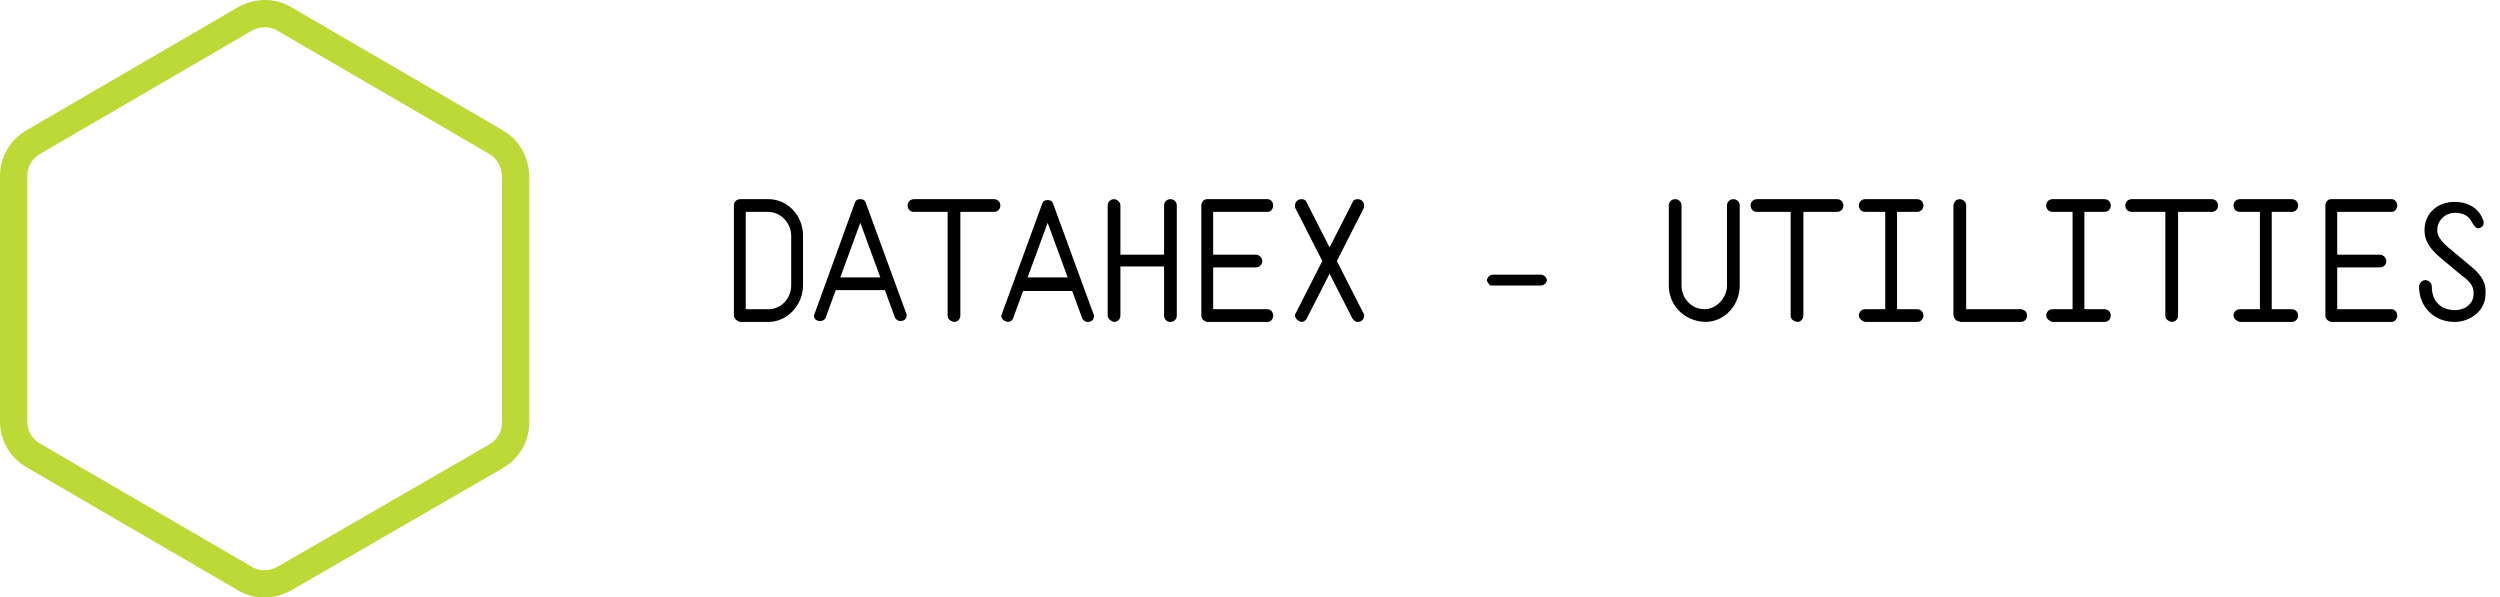 <?xml version="1.0" encoding="utf-8"?>
<!-- Generator: Adobe Illustrator 19.2.0, SVG Export Plug-In . SVG Version: 6.00 Build 0)  -->
<svg version="1.1" id="Layer_1" xmlns="http://www.w3.org/2000/svg" xmlns:xlink="http://www.w3.org/1999/xlink" x="0px" y="0px"
	 viewBox="0 0 274.9 65.7" style="enable-background:new 0 0 274.9 65.7;" xml:space="preserve">
<style type="text/css">
	.st0{fill:none;stroke:#BCD938;stroke-width:3;}
	.st1{enable-background:new    ;}
</style>
<title>Datahex-Utilities</title>
<g id="Page-1">
	<g id="Desktop-HD">
		<g id="Group-4">
			<path id="Fill-1" class="st0" d="M1.5,46.3V19.4c0-1.6,0.8-3,2.2-3.8L26.9,2.1c1.4-0.8,3.1-0.8,4.4,0l23.2,13.5
				c1.4,0.8,2.2,2.3,2.2,3.9v26.9c0,1.6-0.8,3-2.2,3.8L31.3,63.6c-1.4,0.8-3.1,0.8-4.4,0L3.7,50.1C2.3,49.3,1.5,47.9,1.5,46.3
				L1.5,46.3L1.5,46.3z"/>
			<g id="Datahex---Utilities">
				<g class="st1">
					<path d="M80.7,34.7V22.6c0-0.4,0.3-0.7,0.7-0.7h3.1c2.1,0,3.8,1.8,3.8,4v5.5c0,2.1-1.7,4-3.8,4h-3.1C81,35.3,80.7,35,80.7,34.7
						z M84.5,34c1.4,0,2.5-1.2,2.5-2.6v-5.5c0-1.4-1.2-2.6-2.5-2.6H82V34H84.5z"/>
					<path d="M89.5,34.7L94,22.3c0.1-0.3,0.3-0.4,0.6-0.4c0.3,0,0.5,0.1,0.6,0.4l4.5,12.3c0,0.5-0.3,0.7-0.7,0.7
						c-0.3,0-0.5-0.2-0.6-0.4l-1.1-3h-5.4l-1.1,3c-0.1,0.3-0.4,0.4-0.6,0.4C89.8,35.3,89.5,35.1,89.5,34.7z M96.8,30.5l-2.2-6
						l-2.2,6H96.8z"/>
					<path d="M104.2,34.7V23.3h-3.7c-0.4,0-0.7-0.3-0.7-0.7s0.3-0.7,0.7-0.7h8.8c0.4,0,0.7,0.3,0.7,0.7s-0.3,0.7-0.7,0.7h-3.7v11.4
						c0,0.4-0.3,0.7-0.7,0.7C104.5,35.3,104.2,35.1,104.2,34.7z"/>
					<path d="M110.1,34.7l4.5-12.3c0.1-0.3,0.3-0.4,0.6-0.4c0.3,0,0.5,0.1,0.6,0.4l4.5,12.3c0,0.5-0.3,0.7-0.7,0.7
						c-0.3,0-0.5-0.2-0.6-0.4l-1.1-3h-5.4l-1.1,3c-0.1,0.3-0.4,0.4-0.6,0.4C110.4,35.3,110.1,35.1,110.1,34.7z M117.4,30.5l-2.2-6
						l-2.2,6H117.4z"/>
					<path d="M121.8,34.7V22.6c0-0.4,0.3-0.7,0.7-0.7c0.3,0,0.7,0.3,0.7,0.7v5.4h4.8v-5.4c0-0.4,0.3-0.7,0.7-0.7
						c0.4,0,0.7,0.3,0.7,0.7v12.1c0,0.4-0.3,0.7-0.7,0.7c-0.4,0-0.7-0.3-0.7-0.7v-5.4h-4.8v5.4c0,0.4-0.3,0.7-0.7,0.7
						C122.1,35.3,121.8,35,121.8,34.7z"/>
					<path d="M132.1,34.7V22.6c0-0.4,0.3-0.7,0.6-0.7h6.7c0.3,0,0.6,0.3,0.6,0.7c0,0.4-0.3,0.7-0.6,0.7h-6v4.7h4.7
						c0.3,0,0.7,0.3,0.7,0.7c0,0.4-0.3,0.7-0.7,0.7h-4.7V34h6c0.3,0,0.6,0.3,0.6,0.7c0,0.4-0.3,0.7-0.6,0.7h-6.7
						C132.4,35.3,132.1,35.1,132.1,34.7z"/>
					<path d="M142.4,34.7c0-0.1,0-0.2,0.1-0.3l2.9-5.7l-2.9-5.7c-0.1-0.1-0.1-0.3-0.1-0.4c0-0.4,0.3-0.7,0.7-0.7
						c0.3,0,0.5,0.1,0.6,0.4l2.5,4.9l2.5-4.9c0.1-0.3,0.3-0.4,0.6-0.4c0.4,0,0.7,0.3,0.7,0.7c0,0.1,0,0.2-0.1,0.4l-2.9,5.7l2.9,5.7
						c0.1,0.1,0.1,0.2,0.1,0.3c0,0.4-0.3,0.7-0.7,0.7c-0.2,0-0.4-0.1-0.6-0.4l-2.5-4.9l-2.5,4.9c-0.1,0.2-0.3,0.4-0.6,0.4
						C142.7,35.3,142.4,35,142.4,34.7z"/>
					<path d="M163.7,31.2c-0.1-0.1-0.2-0.3-0.2-0.4s0.1-0.3,0.2-0.4c0.1-0.1,0.3-0.2,0.5-0.2h5.2c0.2,0,0.4,0.1,0.5,0.2
						c0.1,0.1,0.2,0.3,0.2,0.4s-0.1,0.3-0.2,0.4c-0.1,0.1-0.3,0.2-0.5,0.2h-5.2C163.9,31.4,163.8,31.4,163.7,31.2z"/>
					<path d="M183.5,31.4v-8.8c0-0.4,0.3-0.7,0.7-0.7c0.4,0,0.7,0.3,0.7,0.7v8.8c0,1.4,1.1,2.6,2.5,2.6c1.4,0,2.5-1.3,2.5-2.6v-8.8
						c0-0.4,0.3-0.7,0.7-0.7c0.4,0,0.7,0.3,0.7,0.7v8.8c0,2.2-1.7,4-3.8,4C185.1,35.3,183.5,33.5,183.5,31.4z"/>
					<path d="M196.9,34.7V23.3h-3.7c-0.4,0-0.7-0.3-0.7-0.7s0.3-0.7,0.7-0.7h8.8c0.4,0,0.7,0.3,0.7,0.7s-0.3,0.7-0.7,0.7h-3.7v11.4
						c0,0.4-0.3,0.7-0.7,0.7C197.2,35.3,196.9,35.1,196.9,34.7z"/>
					<path d="M204.4,34.7c0-0.4,0.3-0.7,0.7-0.7h2.2V23.3h-2.2c-0.4,0-0.7-0.3-0.7-0.7c0-0.4,0.3-0.7,0.7-0.7h5.7
						c0.4,0,0.7,0.3,0.7,0.7c0,0.4-0.3,0.7-0.7,0.7h-2.2V34h2.2c0.4,0,0.7,0.3,0.7,0.7c0,0.4-0.3,0.7-0.7,0.7h-5.7
						C204.7,35.3,204.4,35,204.4,34.7z"/>
					<path d="M215,35.1c-0.1-0.1-0.2-0.3-0.2-0.5V22.6c0-0.2,0.1-0.3,0.2-0.5c0.1-0.1,0.3-0.2,0.5-0.2c0.2,0,0.3,0.1,0.5,0.2
						c0.1,0.1,0.2,0.3,0.2,0.5V34h6c0.2,0,0.3,0.1,0.5,0.2c0.1,0.1,0.2,0.3,0.2,0.5c0,0.2-0.1,0.4-0.2,0.5c-0.1,0.1-0.3,0.2-0.5,0.2
						h-6.6C215.3,35.3,215.1,35.3,215,35.1z"/>
					<path d="M225,34.7c0-0.4,0.3-0.7,0.7-0.7h2.2V23.3h-2.2c-0.4,0-0.7-0.3-0.7-0.7c0-0.4,0.3-0.7,0.7-0.7h5.7
						c0.4,0,0.7,0.3,0.7,0.7c0,0.4-0.3,0.7-0.7,0.7h-2.2V34h2.2c0.4,0,0.7,0.3,0.7,0.7c0,0.4-0.3,0.7-0.7,0.7h-5.7
						C225.3,35.3,225,35,225,34.7z"/>
					<path d="M238.1,34.7V23.3h-3.7c-0.4,0-0.7-0.3-0.7-0.7s0.3-0.7,0.7-0.7h8.8c0.4,0,0.7,0.3,0.7,0.7s-0.3,0.7-0.7,0.7h-3.7v11.4
						c0,0.4-0.3,0.7-0.7,0.7C238.4,35.3,238.1,35.1,238.1,34.7z"/>
					<path d="M245.6,34.7c0-0.4,0.3-0.7,0.7-0.7h2.2V23.3h-2.2c-0.4,0-0.7-0.3-0.7-0.7c0-0.4,0.3-0.7,0.7-0.7h5.7
						c0.4,0,0.7,0.3,0.7,0.7c0,0.4-0.3,0.7-0.7,0.7h-2.2V34h2.2c0.4,0,0.7,0.3,0.7,0.7c0,0.4-0.3,0.7-0.7,0.7h-5.7
						C245.9,35.3,245.6,35,245.6,34.7z"/>
					<path d="M255.7,34.7V22.6c0-0.4,0.3-0.7,0.6-0.7h6.7c0.3,0,0.6,0.3,0.6,0.7c0,0.4-0.3,0.7-0.6,0.7h-6v4.7h4.7
						c0.3,0,0.7,0.3,0.7,0.7c0,0.4-0.3,0.7-0.7,0.7H257V34h6c0.3,0,0.6,0.3,0.6,0.7c0,0.4-0.3,0.7-0.6,0.7h-6.7
						C256,35.3,255.7,35.1,255.7,34.7z"/>
					<path d="M271.8,24.4c-0.3-0.6-0.9-1-1.8-1c-1.2,0-2,0.9-2,1.9c0,0.6,0.3,1.1,1.2,1.9l2.4,2c1.5,1.2,1.8,2.1,1.7,3.2
						c0,1.7-1.6,3-3.4,3c-2.2,0-3.9-1.6-3.9-3.9c0-0.3,0.3-0.7,0.7-0.7c0.3,0,0.7,0.3,0.7,0.7c0,1.8,1.2,2.6,2.5,2.6
						c1.3,0,2.1-0.8,2.1-1.8c0-0.7-0.2-1.2-1.3-2l-2.4-2c-1.3-1.1-1.7-2-1.7-3c0-1.9,1.5-3.1,3.3-3.1c1.6,0,2.7,0.8,3.1,1.9
						c0.1,0.1,0.1,0.3,0.1,0.4c0,0.4-0.3,0.6-0.7,0.6C272.2,25,272,24.8,271.8,24.4z"/>
				</g>
			</g>
		</g>
	</g>
</g>
</svg>
